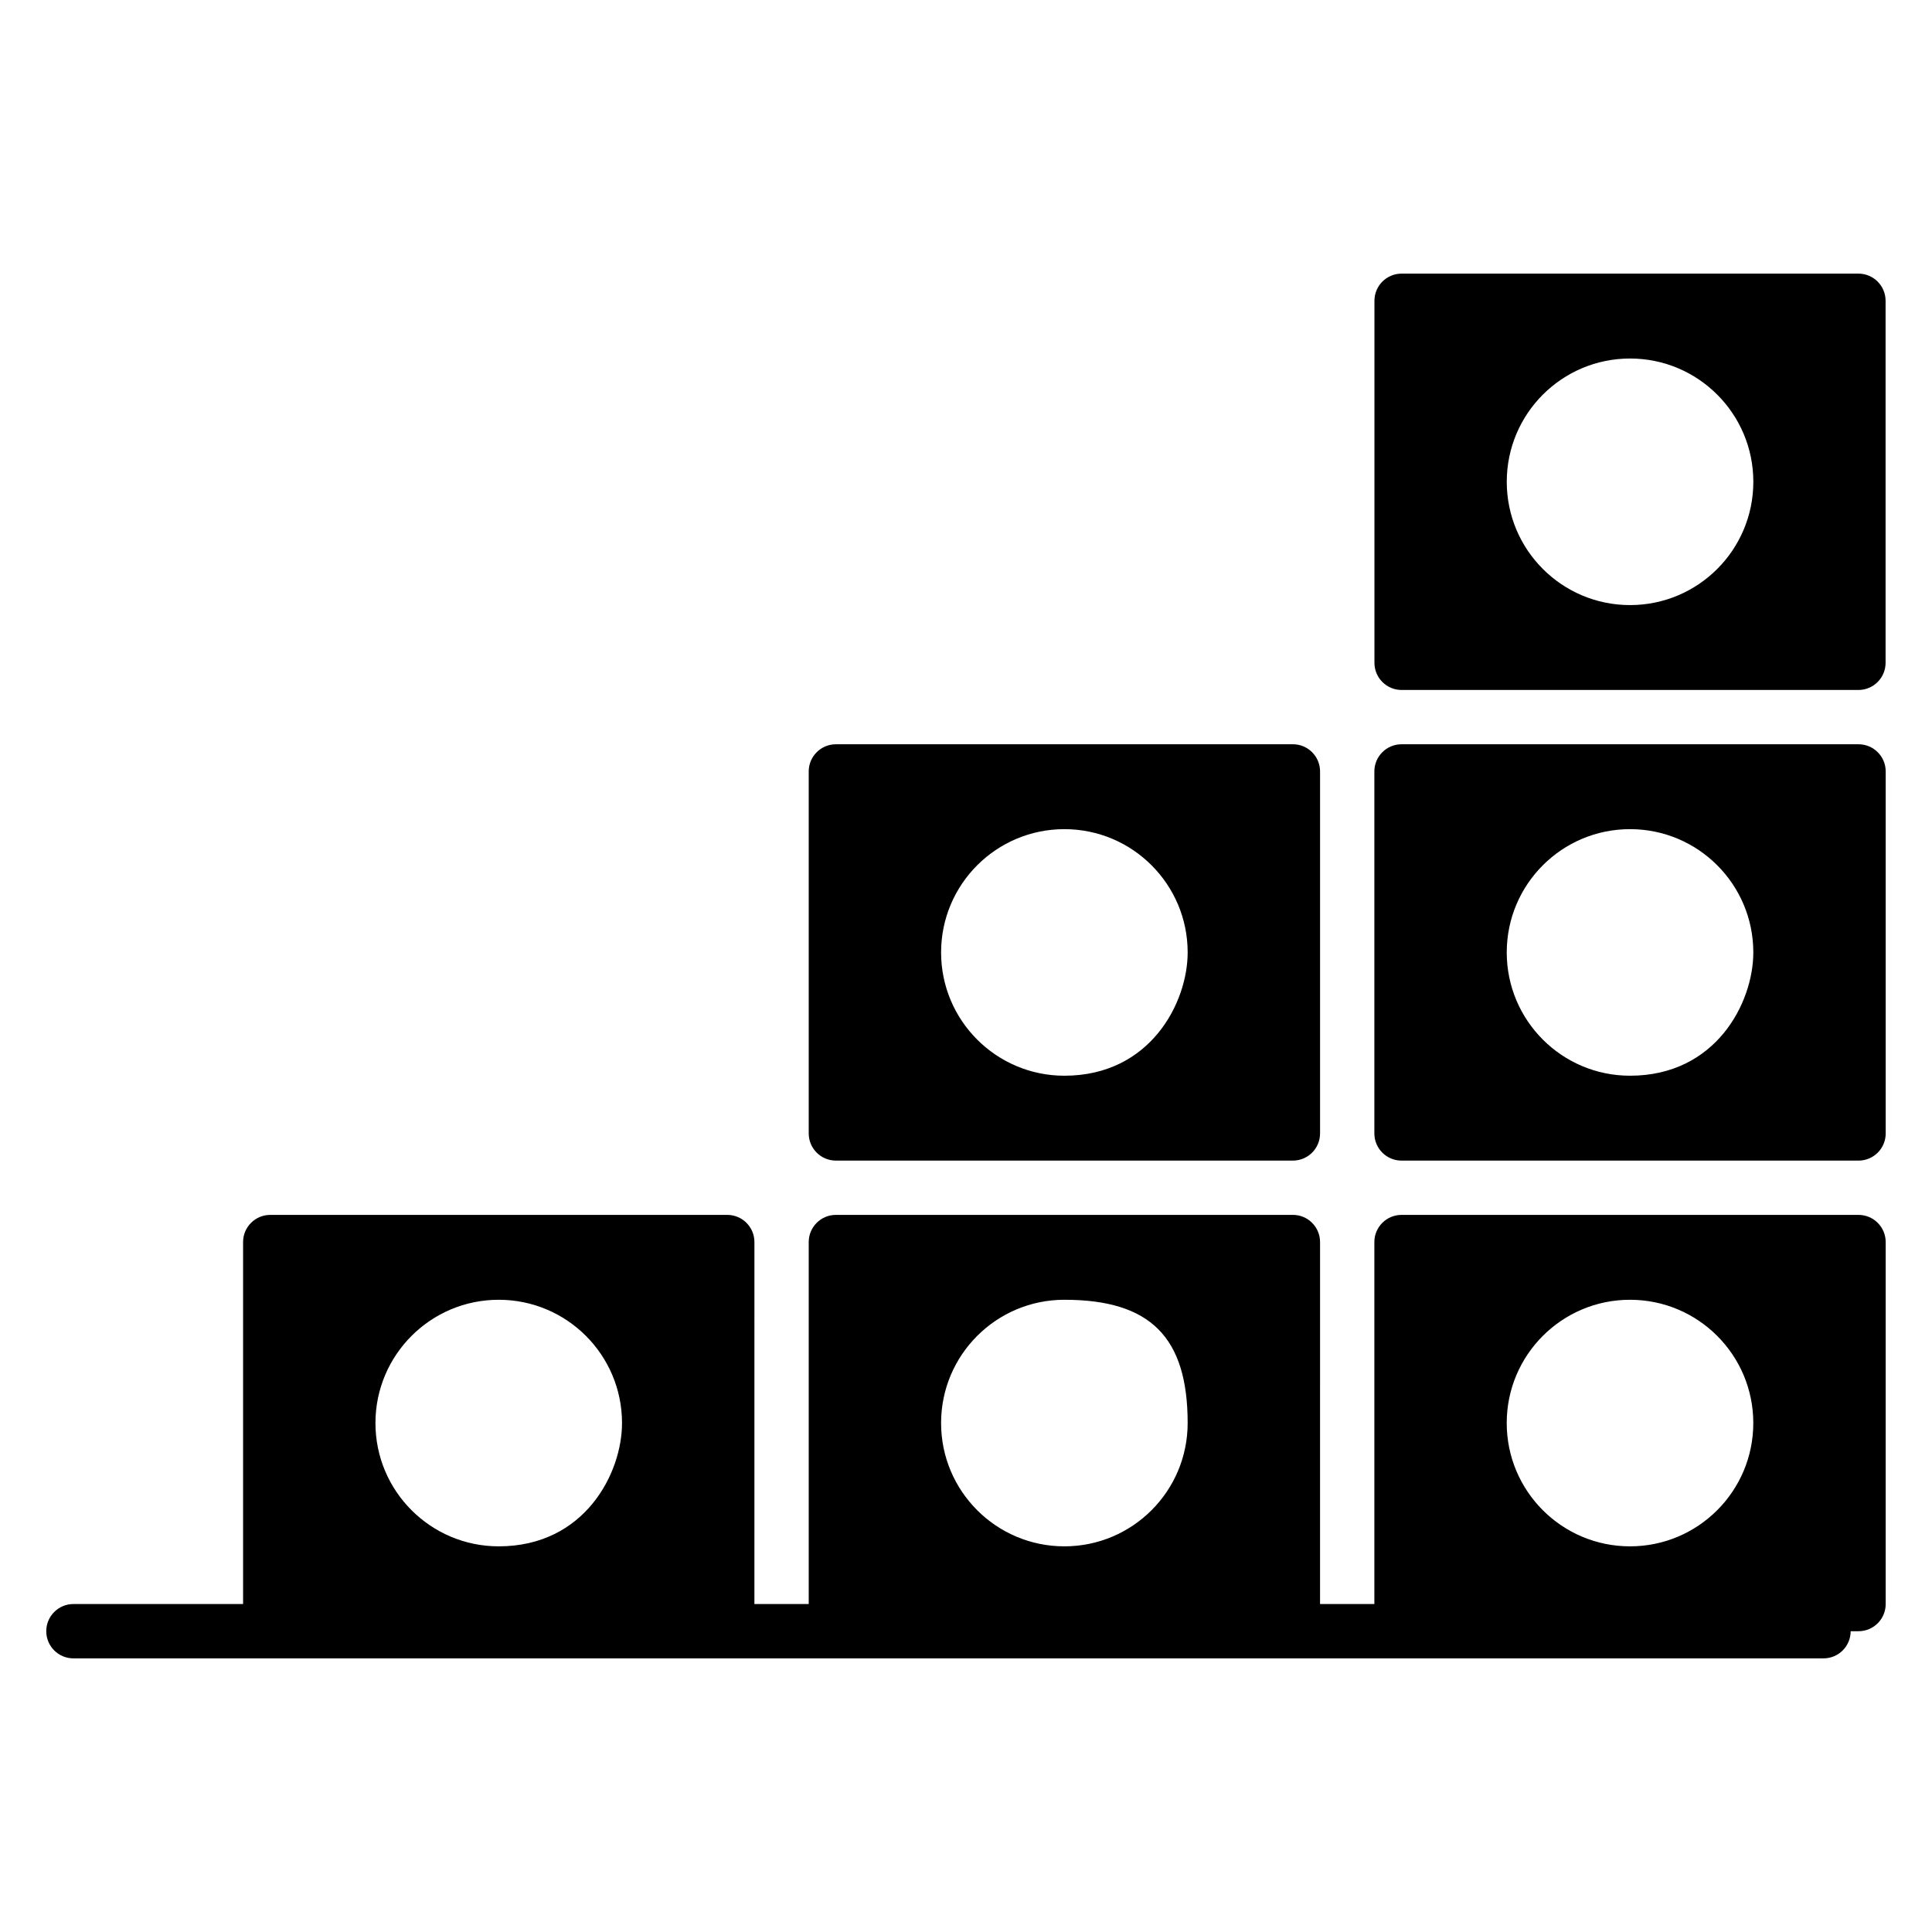 <?xml version="1.0" encoding="UTF-8"?>
<!-- Uploaded to: SVG Repo, www.svgrepo.com, Generator: SVG Repo Mixer Tools -->
<svg fill="#000000" width="800px" height="800px" version="1.1" viewBox="144 144 512 512" xmlns="http://www.w3.org/2000/svg">
 <g>
  <path d="m365.52 451.57h121.11c3.977 0 7.199-3.223 7.199-7.199v-95.934c0-3.977-3.223-7.199-7.199-7.199l-121.11 0.004c-3.977 0-7.199 3.223-7.199 7.199v95.934c0.004 3.973 3.223 7.195 7.199 7.195zm60.551-87.836c18.043 0 32.672 14.629 32.672 32.672 0 13.312-9.898 32.672-32.672 32.672-18.043 0-32.672-14.629-32.672-32.672 0-18.047 14.629-32.672 32.672-32.672z"/>
  <path d="m515.44 326.85h121.06c3.977 0 7.199-3.223 7.199-7.199v-95.938c0-3.977-3.223-7.199-7.199-7.199h-121.06c-3.977 0-7.199 3.223-7.199 7.199v95.941c0 3.973 3.223 7.195 7.199 7.195zm60.539-87.84c18.043 0 32.672 14.629 32.672 32.672 0 18.043-14.629 32.672-32.672 32.672-18.043 0-32.672-14.629-32.672-32.672 0-18.043 14.625-32.672 32.672-32.672z"/>
  <path d="m636.53 465.96h-121.11c-3.977 0-7.199 3.223-7.199 7.199v95.93h-14.395l0.004-95.934c0-3.973-3.223-7.199-7.199-7.199l-121.11 0.004c-3.977 0-7.199 3.223-7.199 7.199v95.93h-14.395l0.004-95.934c0-3.973-3.223-7.199-7.199-7.199l-121.11 0.004c-3.977 0-7.199 3.223-7.199 7.199v95.93l-44.961-0.004c-3.977 0-7.199 3.219-7.199 7.199 0 3.977 3.219 7.199 7.199 7.199h463.79c3.977 0 7.195-3.219 7.195-7.195h2.082c3.977 0 7.199-3.223 7.199-7.199v-95.934c0-3.973-3.223-7.195-7.199-7.195zm-210.46 22.492c22.773 0 32.672 9.898 32.672 32.672 0 18.043-14.629 32.672-32.672 32.672s-32.672-14.629-32.672-32.672c0-18.043 14.629-32.672 32.672-32.672zm-149.9 0c18.043 0 32.672 14.629 32.672 32.672 0 13.312-9.898 32.672-32.672 32.672-18.043 0-32.672-14.629-32.672-32.672 0-18.043 14.629-32.672 32.672-32.672zm299.8 0c18.043 0 32.672 14.629 32.672 32.672 0 18.043-14.629 32.672-32.672 32.672-18.043 0-32.672-14.629-32.672-32.672-0.004-18.043 14.625-32.672 32.672-32.672z"/>
  <path d="m636.53 341.24h-121.11c-3.977 0-7.199 3.223-7.199 7.199v95.934c0 3.973 3.223 7.199 7.199 7.199h121.11c3.977 0 7.199-3.223 7.199-7.199v-95.938c0-3.973-3.223-7.195-7.199-7.195zm-60.555 87.836c-18.043 0-32.672-14.629-32.672-32.672s14.629-32.672 32.672-32.672c18.043 0 32.672 14.629 32.672 32.672 0 13.312-9.898 32.672-32.672 32.672z"/>
 </g>
</svg>